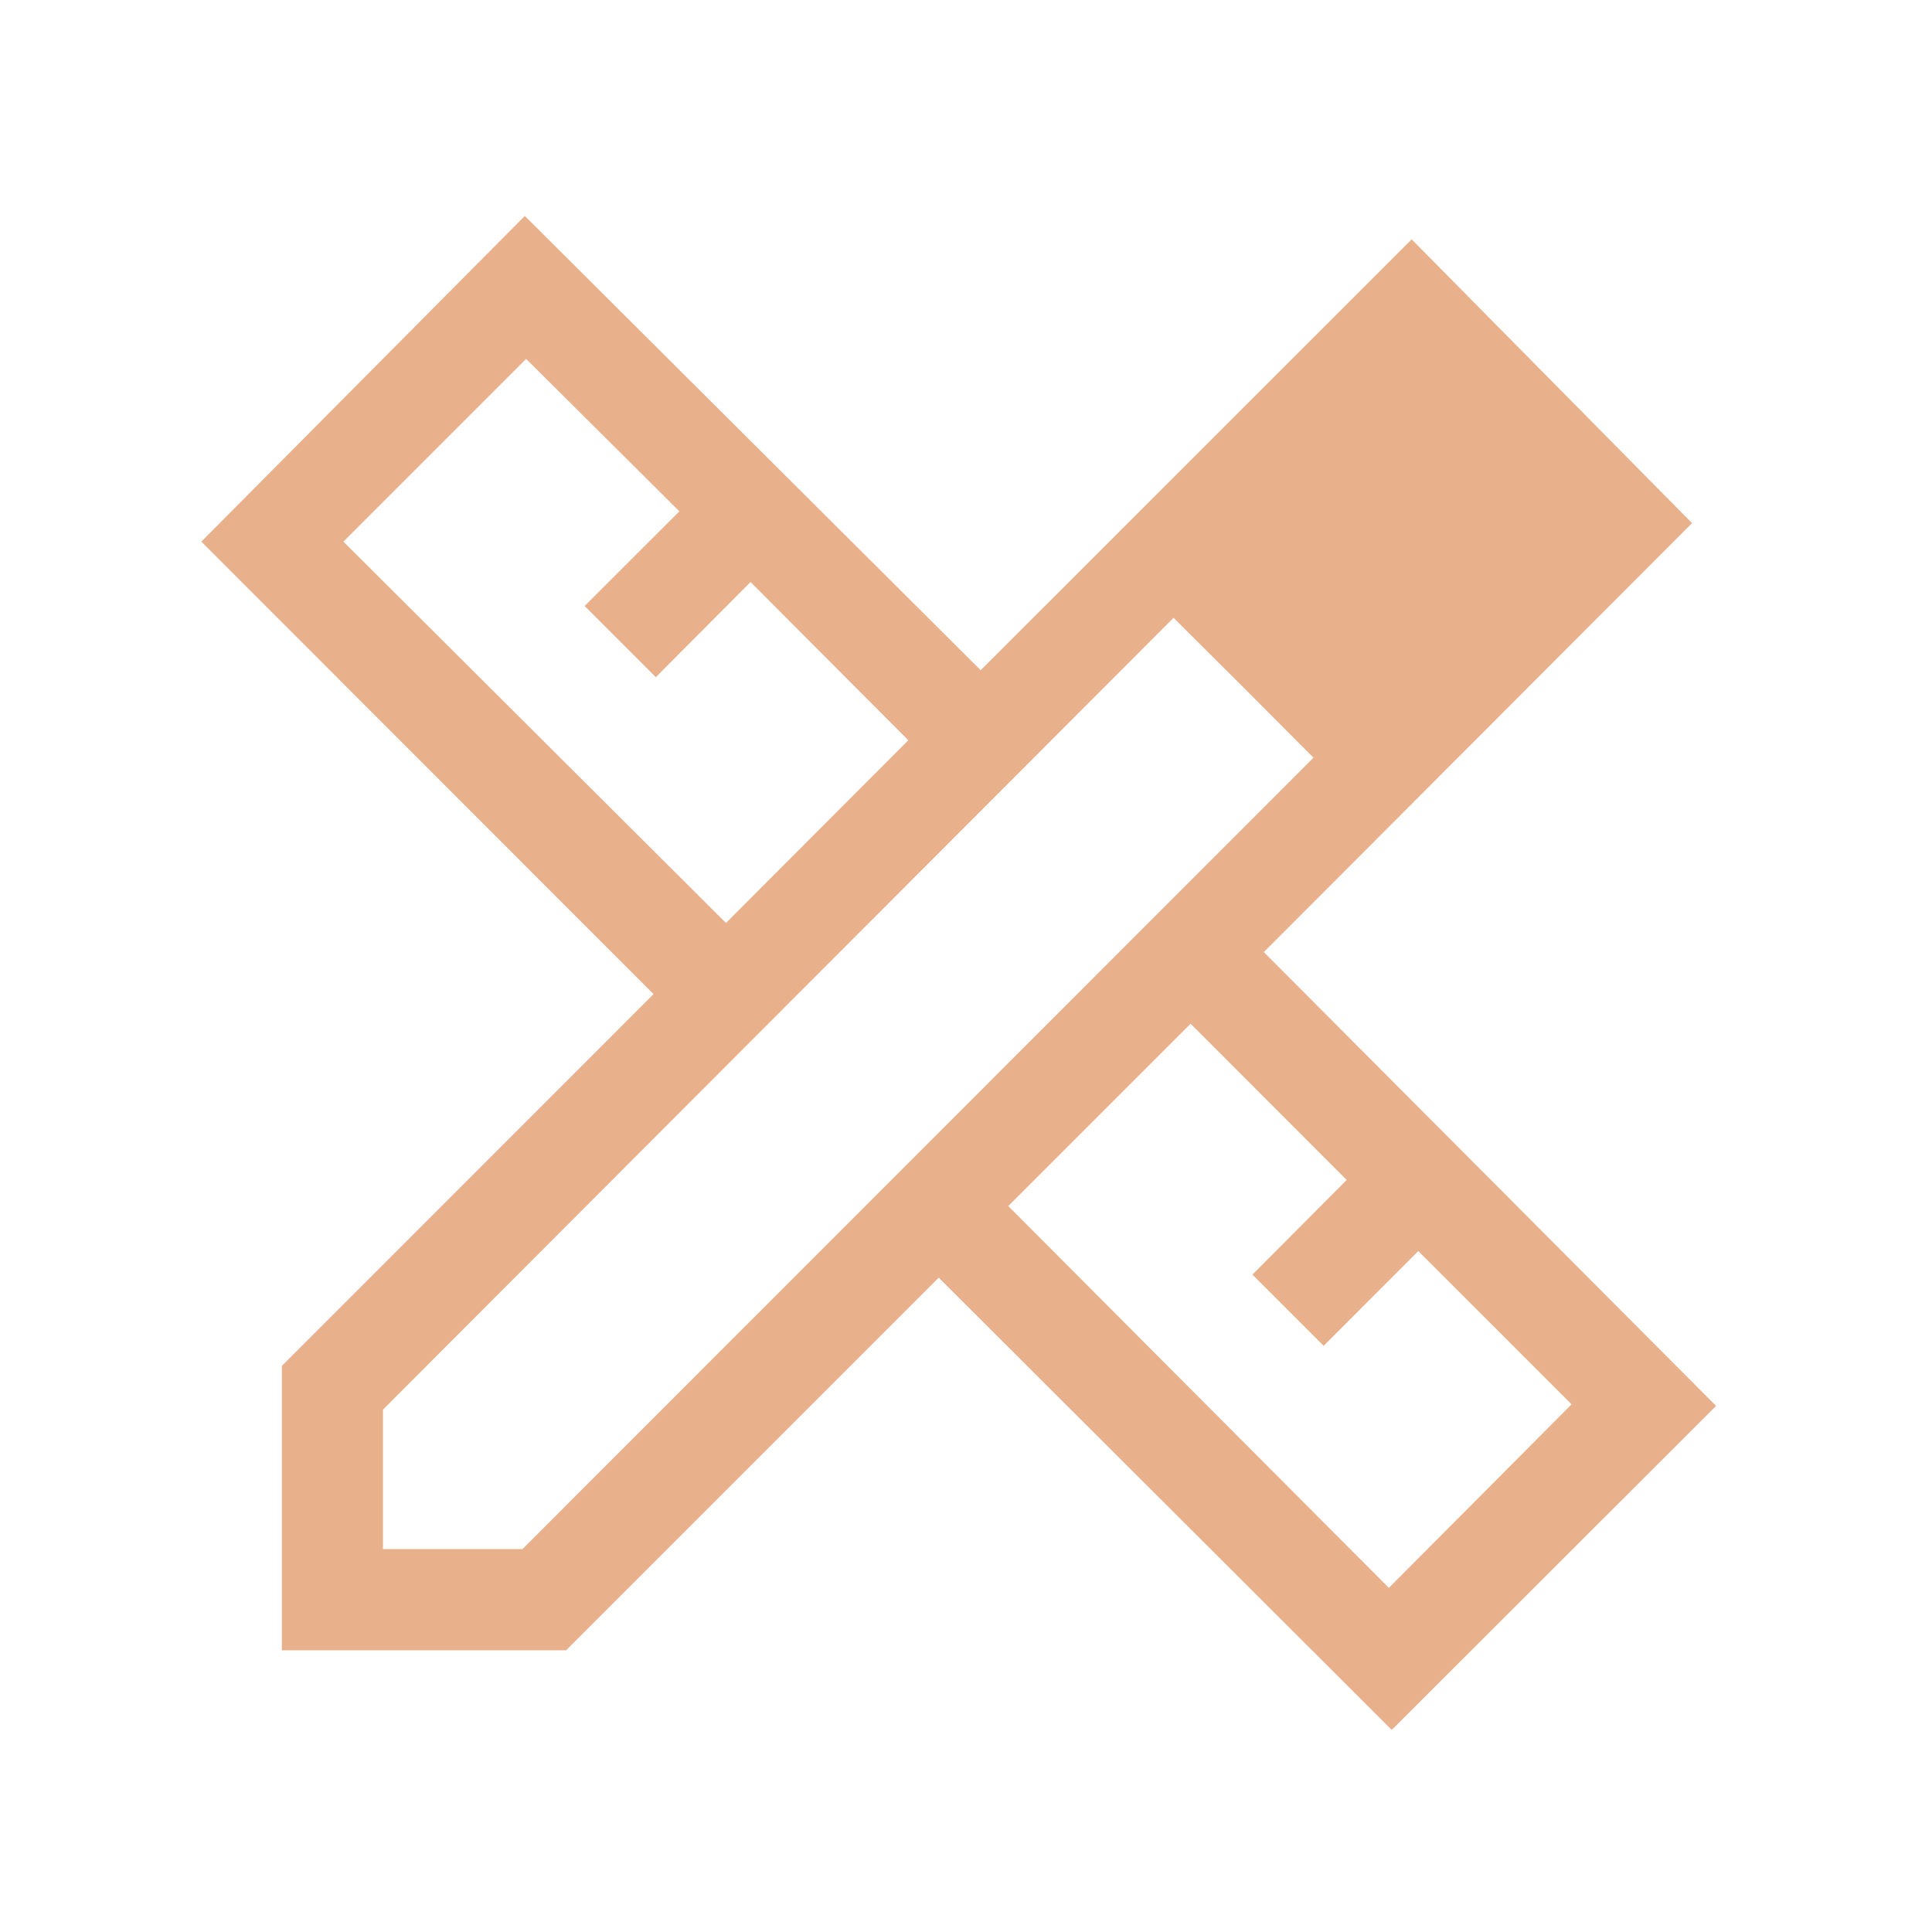 <svg width="40" height="40" viewBox="0 0 40 40" fill="none" xmlns="http://www.w3.org/2000/svg">
<mask id="mask0_193_749" style="mask-type:alpha" maskUnits="userSpaceOnUse" x="0" y="0" width="40" height="40">
<rect width="40" height="40" fill="#D9D9D9"/>
</mask>
<g mask="url(#mask0_193_749)">
<path d="M15.031 19.109L18.806 15.326L15.539 12.05L13.578 14.021L12.104 12.547L14.066 10.587L10.893 7.431L7.11 11.214L15.031 19.109ZM28.755 32.875L32.538 29.075L29.364 25.902L27.404 27.864L25.93 26.39L27.882 24.43L24.65 21.195L20.875 24.97L28.755 32.875ZM11.722 34.167H5.835V28.279L13.531 20.582L4.168 11.214L10.866 4.471L20.304 13.876L29.227 4.955L35.032 10.831L26.166 19.712L35.53 29.108L28.815 35.816L19.436 26.453L11.722 34.167ZM7.929 32.073H10.816L27.194 15.687L24.297 12.791L7.929 29.185V32.073ZM25.747 14.235L24.297 12.791L27.194 15.687L25.747 14.235Z" fill="#E8B18C"/>
</g>
</svg>
